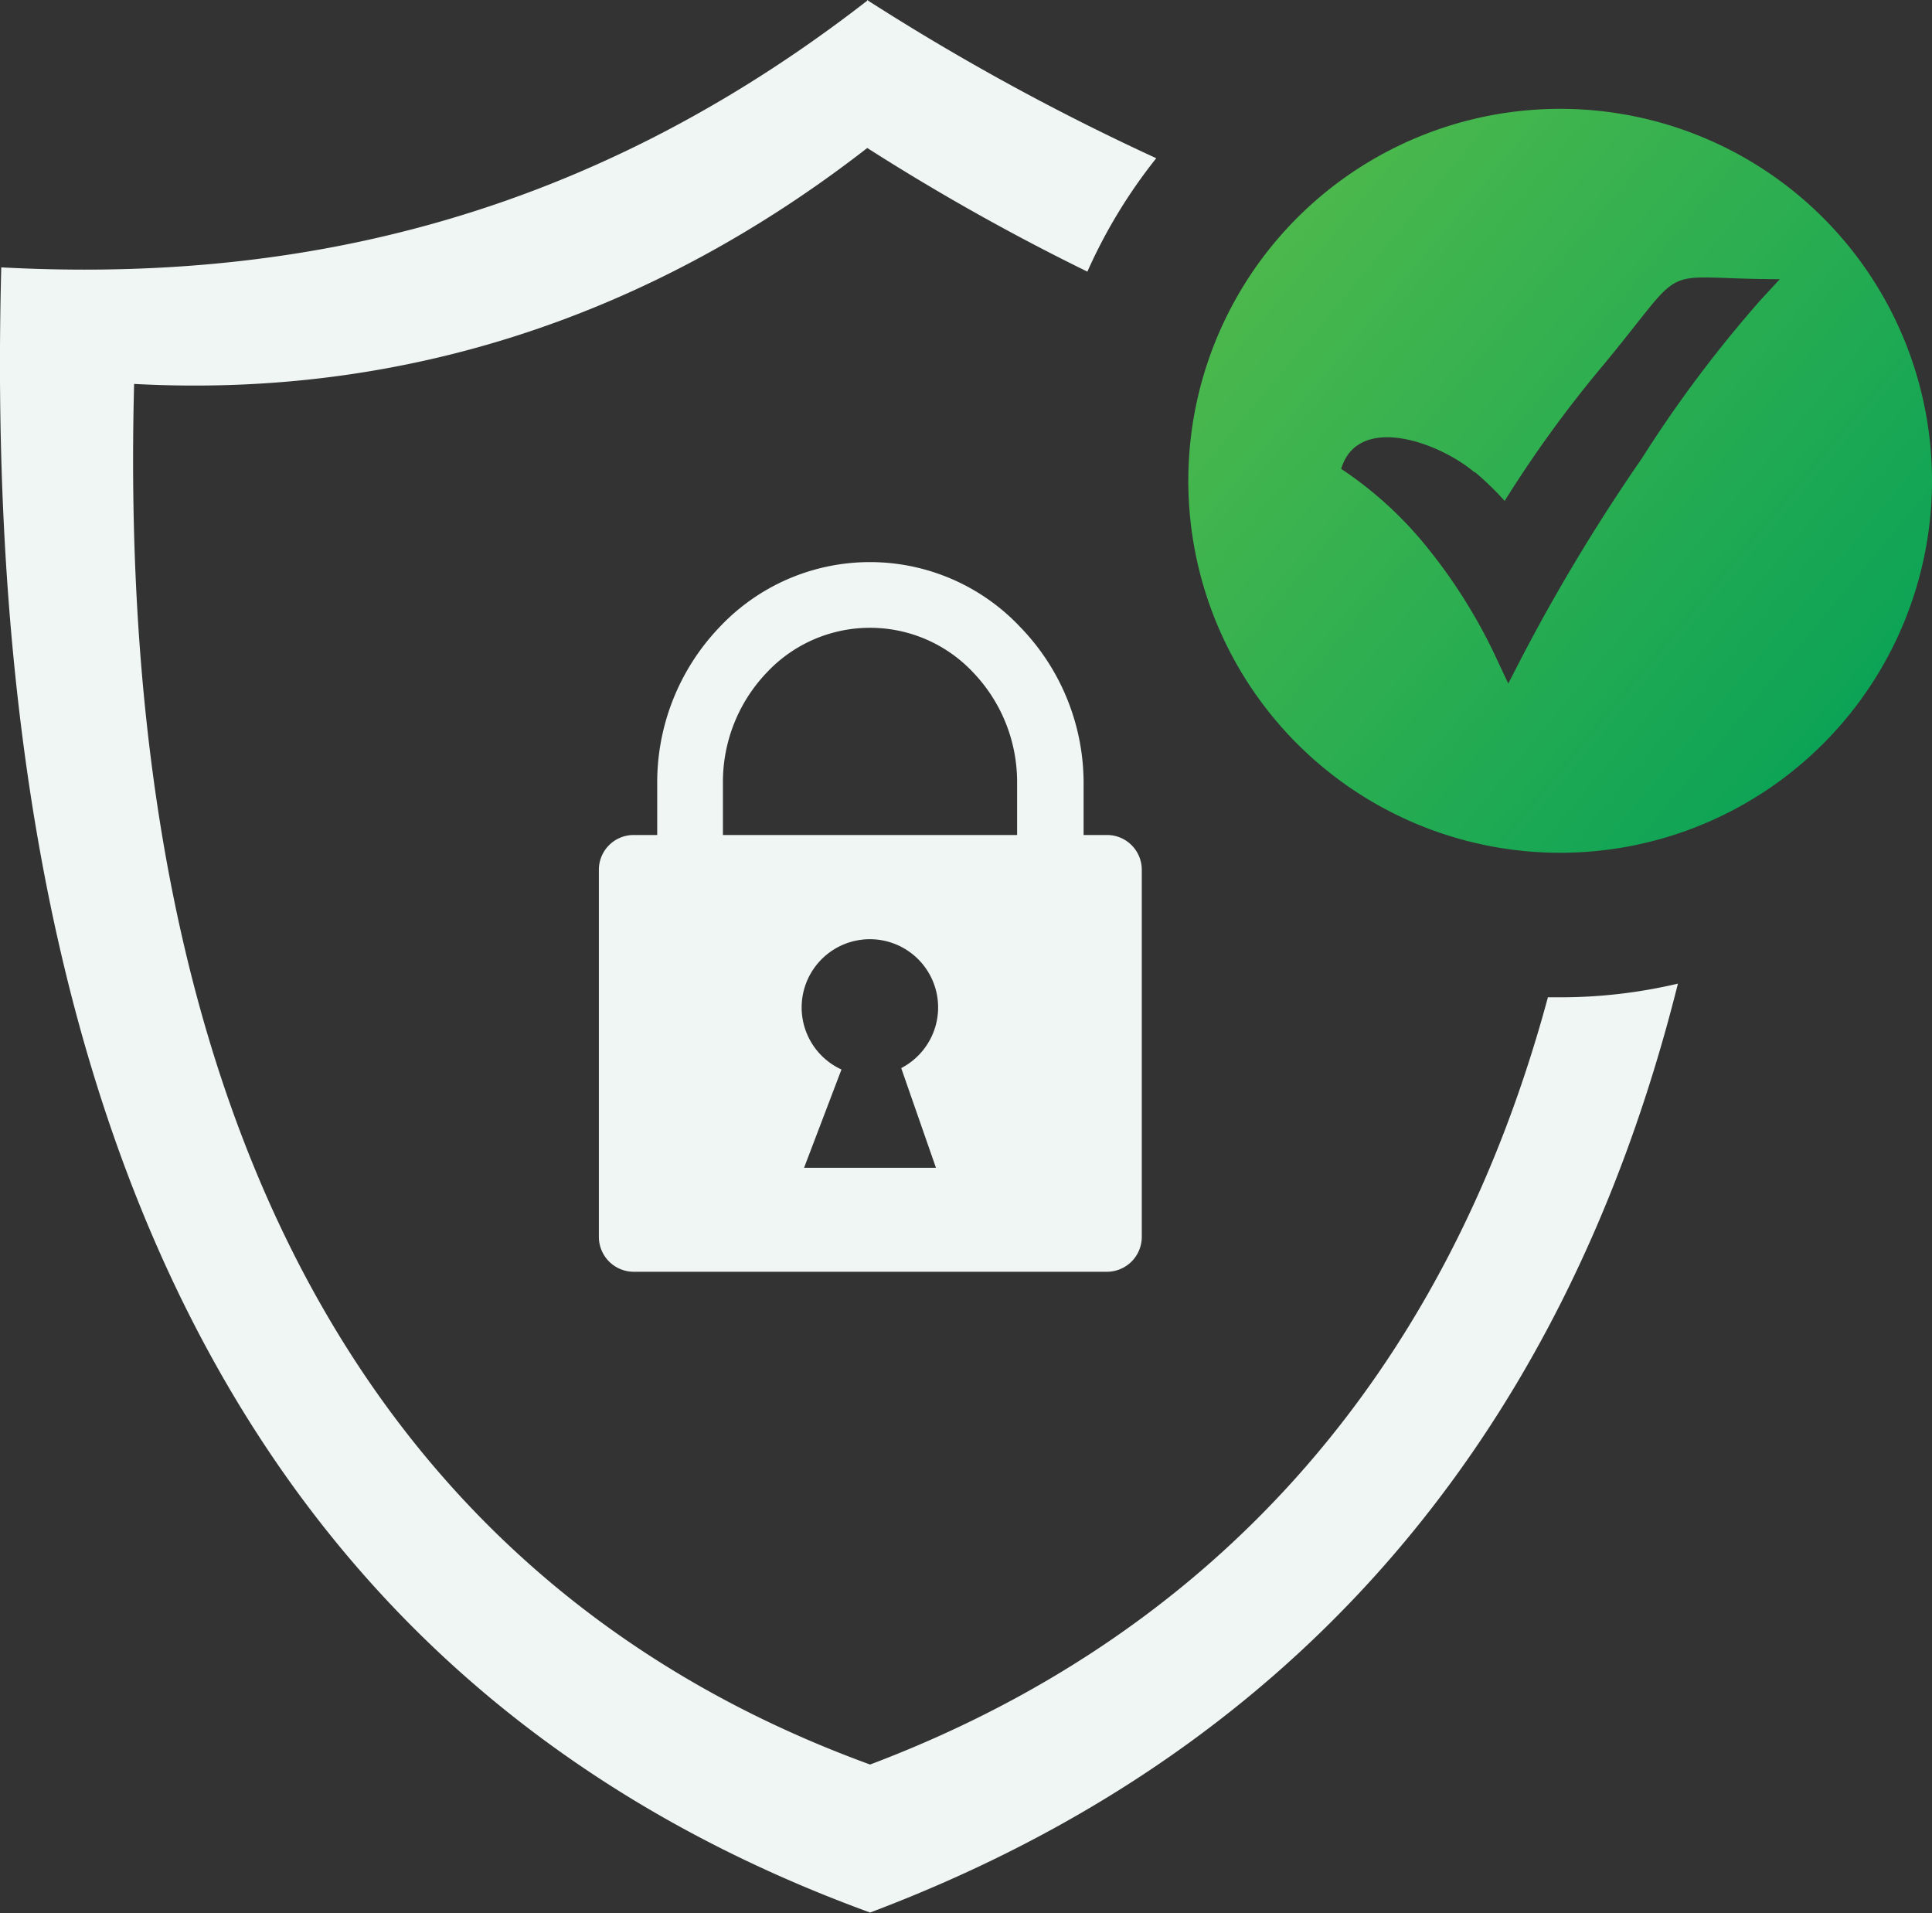 <?xml version="1.0" encoding="UTF-8"?>
<svg xmlns="http://www.w3.org/2000/svg" width="200" height="198" fill="none">
  <rect width="100%" height="100%" fill="#333333" stroke="none"/>
  <g fill-rule="evenodd" clip-path="url(#a)" clip-rule="evenodd">
    <path fill="#F0F6F4" d="M89.762 0a245.521 245.521 0 0 0 29.932 16.377 54.052 54.052 0 0 0-7.129 11.737 232.012 232.012 0 0 1-22.786-12.796C67.497 32.64 41.862 41.251 13.883 39.737c-2.115 80.613 27.979 125.347 76.189 142.896 34.489-13.023 59.342-39.265 70.166-79.409h1.237a53.068 53.068 0 0 0 12.223-1.416c-12.24 48.918-41.52 80.271-83.626 96.143C31.966 176.772-2.425 124.778.13 27.674 30.697 29.302 60.693 22.66 89.762.081V0Z"></path>
    <path fill="#F0F6F4" d="M65.592 86.425h2.442v-5.389a23.248 23.248 0 0 1 6.412-16.083 21.37 21.37 0 0 1 31.218 0 23.197 23.197 0 0 1 6.51 16.083v5.389h2.426a3.597 3.597 0 0 1 3.597 3.597v38.011a3.613 3.613 0 0 1-3.597 3.598H65.592a3.615 3.615 0 0 1-3.597-3.598v-38.01a3.598 3.598 0 0 1 3.597-3.598Zm9.245 0h30.453v-5.389a16.399 16.399 0 0 0-4.509-11.395 14.647 14.647 0 0 0-21.435 0 16.394 16.394 0 0 0-4.509 11.395v5.389Zm12.272 24.271-3.873 10.175H96.89l-3.597-10.321a7.07 7.07 0 0 0 3.601-8.027 7.064 7.064 0 1 0-9.786 8.173Z"></path>
    <path fill="url(#b)" d="M161.507 11.265a38.49 38.49 0 0 1 35.563 23.766 38.503 38.503 0 0 1-28.053 52.493 38.486 38.486 0 0 1-39.515-16.37 38.502 38.502 0 0 1 4.787-48.613 38.488 38.488 0 0 1 27.218-11.276Zm-8.854 37.572a30.136 30.136 0 0 1 3.109 3.011 123.248 123.248 0 0 1 9.765-13.527c9.766-11.689 5.29-9.426 18.718-9.426l-1.953 2.116a130.289 130.289 0 0 0-12.354 16.475 192.808 192.808 0 0 0-12.646 21.016l-1.156 2.246-1.074-2.279a55.391 55.391 0 0 0-7.145-11.59 39.433 39.433 0 0 0-9.082-8.352c1.741-5.746 10.075-2.8 13.802.358l.016-.048Z"></path>
  </g>
  <defs>
    <linearGradient id="b" x1="123" x2="200" y1="24" y2="88" gradientUnits="userSpaceOnUse">
      <stop stop-color="#51BA4B"></stop>
      <stop offset="1" stop-color="#009F58"></stop>
    </linearGradient>
    <clipPath id="a">
      <path fill="#fff" d="M0 0h200v198H0z"></path>
    </clipPath>
  </defs>
</svg>
